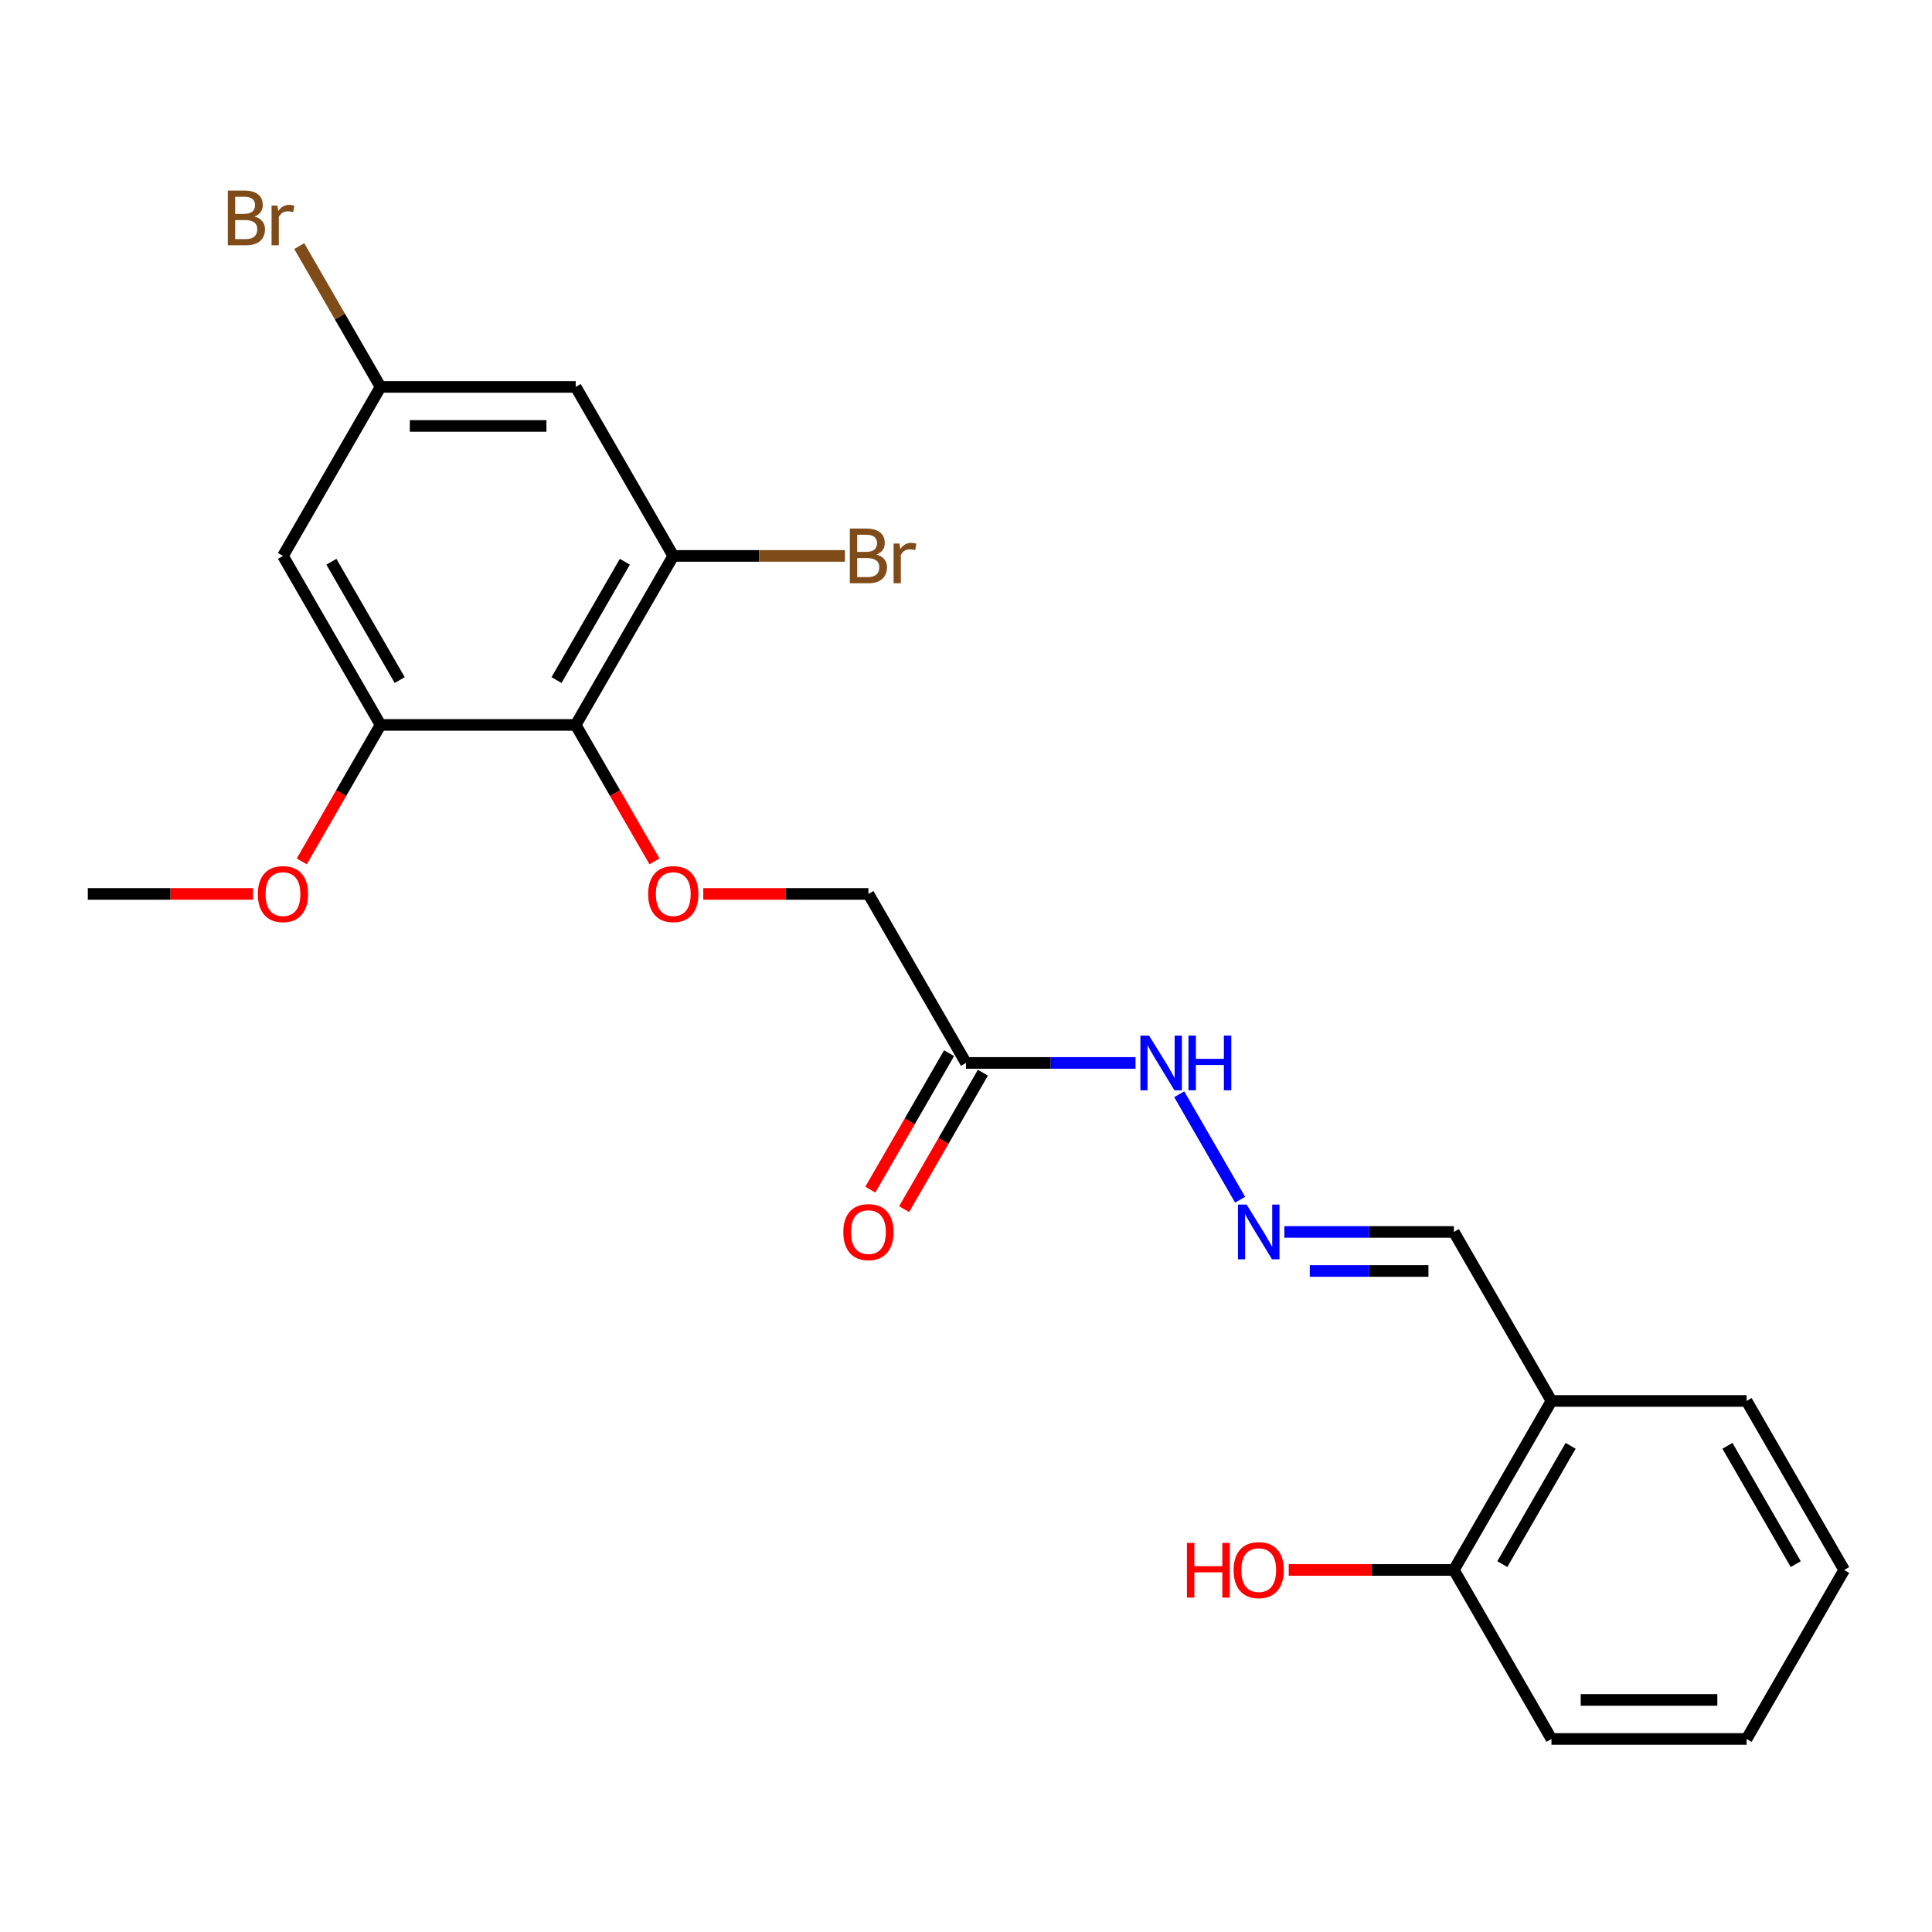 <?xml version='1.0' encoding='iso-8859-1'?>
<svg version='1.1' baseProfile='full'
              xmlns='http://www.w3.org/2000/svg'
                      xmlns:rdkit='http://www.rdkit.org/xml'
                      xmlns:xlink='http://www.w3.org/1999/xlink'
                  xml:space='preserve'
width='1000px' height='1000px' viewBox='0 0 1000 1000'>
<!-- END OF HEADER -->
<rect style='opacity:1.0;fill:#FFFFFF;stroke:none' width='1000' height='1000' x='0' y='0'> </rect>
<path class='bond-0' d='M 297.98,375.22 L 348.485,287.743' style='fill:none;fill-rule:evenodd;stroke:#000000;stroke-width:6px;stroke-linecap:butt;stroke-linejoin:miter;stroke-opacity:1' />
<path class='bond-0' d='M 288.06,351.998 L 323.414,290.764' style='fill:none;fill-rule:evenodd;stroke:#000000;stroke-width:6px;stroke-linecap:butt;stroke-linejoin:miter;stroke-opacity:1' />
<path class='bond-1' d='M 297.98,375.22 L 196.97,375.22' style='fill:none;fill-rule:evenodd;stroke:#000000;stroke-width:6px;stroke-linecap:butt;stroke-linejoin:miter;stroke-opacity:1' />
<path class='bond-2' d='M 297.98,375.22 L 318.37,410.536' style='fill:none;fill-rule:evenodd;stroke:#000000;stroke-width:6px;stroke-linecap:butt;stroke-linejoin:miter;stroke-opacity:1' />
<path class='bond-2' d='M 318.37,410.536 L 338.759,445.852' style='fill:none;fill-rule:evenodd;stroke:#FF0000;stroke-width:6px;stroke-linecap:butt;stroke-linejoin:miter;stroke-opacity:1' />
<path class='bond-4' d='M 348.485,287.743 L 297.98,200.266' style='fill:none;fill-rule:evenodd;stroke:#000000;stroke-width:6px;stroke-linecap:butt;stroke-linejoin:miter;stroke-opacity:1' />
<path class='bond-14' d='M 348.485,287.743 L 392.917,287.743' style='fill:none;fill-rule:evenodd;stroke:#000000;stroke-width:6px;stroke-linecap:butt;stroke-linejoin:miter;stroke-opacity:1' />
<path class='bond-14' d='M 392.917,287.743 L 437.35,287.743' style='fill:none;fill-rule:evenodd;stroke:#7F4C19;stroke-width:6px;stroke-linecap:butt;stroke-linejoin:miter;stroke-opacity:1' />
<path class='bond-5' d='M 196.97,375.22 L 146.465,287.743' style='fill:none;fill-rule:evenodd;stroke:#000000;stroke-width:6px;stroke-linecap:butt;stroke-linejoin:miter;stroke-opacity:1' />
<path class='bond-5' d='M 206.889,351.998 L 171.536,290.764' style='fill:none;fill-rule:evenodd;stroke:#000000;stroke-width:6px;stroke-linecap:butt;stroke-linejoin:miter;stroke-opacity:1' />
<path class='bond-15' d='M 196.97,375.22 L 176.58,410.536' style='fill:none;fill-rule:evenodd;stroke:#000000;stroke-width:6px;stroke-linecap:butt;stroke-linejoin:miter;stroke-opacity:1' />
<path class='bond-15' d='M 176.58,410.536 L 156.19,445.852' style='fill:none;fill-rule:evenodd;stroke:#FF0000;stroke-width:6px;stroke-linecap:butt;stroke-linejoin:miter;stroke-opacity:1' />
<path class='bond-12' d='M 364.01,462.698 L 406.753,462.698' style='fill:none;fill-rule:evenodd;stroke:#FF0000;stroke-width:6px;stroke-linecap:butt;stroke-linejoin:miter;stroke-opacity:1' />
<path class='bond-12' d='M 406.753,462.698 L 449.495,462.698' style='fill:none;fill-rule:evenodd;stroke:#000000;stroke-width:6px;stroke-linecap:butt;stroke-linejoin:miter;stroke-opacity:1' />
<path class='bond-3' d='M 500,550.175 L 449.495,462.698' style='fill:none;fill-rule:evenodd;stroke:#000000;stroke-width:6px;stroke-linecap:butt;stroke-linejoin:miter;stroke-opacity:1' />
<path class='bond-9' d='M 500,550.175 L 543.872,550.175' style='fill:none;fill-rule:evenodd;stroke:#000000;stroke-width:6px;stroke-linecap:butt;stroke-linejoin:miter;stroke-opacity:1' />
<path class='bond-9' d='M 543.872,550.175 L 587.745,550.175' style='fill:none;fill-rule:evenodd;stroke:#0000FF;stroke-width:6px;stroke-linecap:butt;stroke-linejoin:miter;stroke-opacity:1' />
<path class='bond-10' d='M 491.252,545.125 L 470.863,580.441' style='fill:none;fill-rule:evenodd;stroke:#000000;stroke-width:6px;stroke-linecap:butt;stroke-linejoin:miter;stroke-opacity:1' />
<path class='bond-10' d='M 470.863,580.441 L 450.473,615.757' style='fill:none;fill-rule:evenodd;stroke:#FF0000;stroke-width:6px;stroke-linecap:butt;stroke-linejoin:miter;stroke-opacity:1' />
<path class='bond-10' d='M 508.748,555.226 L 488.358,590.542' style='fill:none;fill-rule:evenodd;stroke:#000000;stroke-width:6px;stroke-linecap:butt;stroke-linejoin:miter;stroke-opacity:1' />
<path class='bond-10' d='M 488.358,590.542 L 467.968,625.858' style='fill:none;fill-rule:evenodd;stroke:#FF0000;stroke-width:6px;stroke-linecap:butt;stroke-linejoin:miter;stroke-opacity:1' />
<path class='bond-23' d='M 297.98,200.266 L 196.97,200.266' style='fill:none;fill-rule:evenodd;stroke:#000000;stroke-width:6px;stroke-linecap:butt;stroke-linejoin:miter;stroke-opacity:1' />
<path class='bond-23' d='M 282.828,220.468 L 212.121,220.468' style='fill:none;fill-rule:evenodd;stroke:#000000;stroke-width:6px;stroke-linecap:butt;stroke-linejoin:miter;stroke-opacity:1' />
<path class='bond-7' d='M 146.465,287.743 L 196.97,200.266' style='fill:none;fill-rule:evenodd;stroke:#000000;stroke-width:6px;stroke-linecap:butt;stroke-linejoin:miter;stroke-opacity:1' />
<path class='bond-6' d='M 641.882,620.967 L 610.365,566.379' style='fill:none;fill-rule:evenodd;stroke:#0000FF;stroke-width:6px;stroke-linecap:butt;stroke-linejoin:miter;stroke-opacity:1' />
<path class='bond-13' d='M 664.78,637.652 L 708.653,637.652' style='fill:none;fill-rule:evenodd;stroke:#0000FF;stroke-width:6px;stroke-linecap:butt;stroke-linejoin:miter;stroke-opacity:1' />
<path class='bond-13' d='M 708.653,637.652 L 752.525,637.652' style='fill:none;fill-rule:evenodd;stroke:#000000;stroke-width:6px;stroke-linecap:butt;stroke-linejoin:miter;stroke-opacity:1' />
<path class='bond-13' d='M 677.942,657.854 L 708.653,657.854' style='fill:none;fill-rule:evenodd;stroke:#0000FF;stroke-width:6px;stroke-linecap:butt;stroke-linejoin:miter;stroke-opacity:1' />
<path class='bond-13' d='M 708.653,657.854 L 739.364,657.854' style='fill:none;fill-rule:evenodd;stroke:#000000;stroke-width:6px;stroke-linecap:butt;stroke-linejoin:miter;stroke-opacity:1' />
<path class='bond-16' d='M 196.97,200.266 L 175.93,163.824' style='fill:none;fill-rule:evenodd;stroke:#000000;stroke-width:6px;stroke-linecap:butt;stroke-linejoin:miter;stroke-opacity:1' />
<path class='bond-16' d='M 175.93,163.824 L 154.89,127.381' style='fill:none;fill-rule:evenodd;stroke:#7F4C19;stroke-width:6px;stroke-linecap:butt;stroke-linejoin:miter;stroke-opacity:1' />
<path class='bond-8' d='M 803.03,725.13 L 752.525,637.652' style='fill:none;fill-rule:evenodd;stroke:#000000;stroke-width:6px;stroke-linecap:butt;stroke-linejoin:miter;stroke-opacity:1' />
<path class='bond-11' d='M 803.03,725.13 L 752.525,812.607' style='fill:none;fill-rule:evenodd;stroke:#000000;stroke-width:6px;stroke-linecap:butt;stroke-linejoin:miter;stroke-opacity:1' />
<path class='bond-11' d='M 812.95,748.352 L 777.596,809.586' style='fill:none;fill-rule:evenodd;stroke:#000000;stroke-width:6px;stroke-linecap:butt;stroke-linejoin:miter;stroke-opacity:1' />
<path class='bond-18' d='M 803.03,725.13 L 904.04,725.13' style='fill:none;fill-rule:evenodd;stroke:#000000;stroke-width:6px;stroke-linecap:butt;stroke-linejoin:miter;stroke-opacity:1' />
<path class='bond-17' d='M 752.525,812.607 L 709.783,812.607' style='fill:none;fill-rule:evenodd;stroke:#000000;stroke-width:6px;stroke-linecap:butt;stroke-linejoin:miter;stroke-opacity:1' />
<path class='bond-17' d='M 709.783,812.607 L 667.04,812.607' style='fill:none;fill-rule:evenodd;stroke:#FF0000;stroke-width:6px;stroke-linecap:butt;stroke-linejoin:miter;stroke-opacity:1' />
<path class='bond-19' d='M 752.525,812.607 L 803.03,900.084' style='fill:none;fill-rule:evenodd;stroke:#000000;stroke-width:6px;stroke-linecap:butt;stroke-linejoin:miter;stroke-opacity:1' />
<path class='bond-20' d='M 130.939,462.698 L 88.197,462.698' style='fill:none;fill-rule:evenodd;stroke:#FF0000;stroke-width:6px;stroke-linecap:butt;stroke-linejoin:miter;stroke-opacity:1' />
<path class='bond-20' d='M 88.197,462.698 L 45.455,462.698' style='fill:none;fill-rule:evenodd;stroke:#000000;stroke-width:6px;stroke-linecap:butt;stroke-linejoin:miter;stroke-opacity:1' />
<path class='bond-21' d='M 904.04,725.13 L 954.545,812.607' style='fill:none;fill-rule:evenodd;stroke:#000000;stroke-width:6px;stroke-linecap:butt;stroke-linejoin:miter;stroke-opacity:1' />
<path class='bond-21' d='M 894.121,748.352 L 929.474,809.586' style='fill:none;fill-rule:evenodd;stroke:#000000;stroke-width:6px;stroke-linecap:butt;stroke-linejoin:miter;stroke-opacity:1' />
<path class='bond-24' d='M 803.03,900.084 L 904.04,900.084' style='fill:none;fill-rule:evenodd;stroke:#000000;stroke-width:6px;stroke-linecap:butt;stroke-linejoin:miter;stroke-opacity:1' />
<path class='bond-24' d='M 818.182,879.882 L 888.889,879.882' style='fill:none;fill-rule:evenodd;stroke:#000000;stroke-width:6px;stroke-linecap:butt;stroke-linejoin:miter;stroke-opacity:1' />
<path class='bond-22' d='M 954.545,812.607 L 904.04,900.084' style='fill:none;fill-rule:evenodd;stroke:#000000;stroke-width:6px;stroke-linecap:butt;stroke-linejoin:miter;stroke-opacity:1' />
<path  class='atom-3' d='M 335.485 462.778
Q 335.485 455.978, 338.845 452.178
Q 342.205 448.378, 348.485 448.378
Q 354.765 448.378, 358.125 452.178
Q 361.485 455.978, 361.485 462.778
Q 361.485 469.658, 358.085 473.578
Q 354.685 477.458, 348.485 477.458
Q 342.245 477.458, 338.845 473.578
Q 335.485 469.698, 335.485 462.778
M 348.485 474.258
Q 352.805 474.258, 355.125 471.378
Q 357.485 468.458, 357.485 462.778
Q 357.485 457.218, 355.125 454.418
Q 352.805 451.578, 348.485 451.578
Q 344.165 451.578, 341.805 454.378
Q 339.485 457.178, 339.485 462.778
Q 339.485 468.498, 341.805 471.378
Q 344.165 474.258, 348.485 474.258
' fill='#FF0000'/>
<path  class='atom-7' d='M 645.255 623.492
L 654.535 638.492
Q 655.455 639.972, 656.935 642.652
Q 658.415 645.332, 658.495 645.492
L 658.495 623.492
L 662.255 623.492
L 662.255 651.812
L 658.375 651.812
L 648.415 635.412
Q 647.255 633.492, 646.015 631.292
Q 644.815 629.092, 644.455 628.412
L 644.455 651.812
L 640.775 651.812
L 640.775 623.492
L 645.255 623.492
' fill='#0000FF'/>
<path  class='atom-10' d='M 594.75 536.015
L 604.03 551.015
Q 604.95 552.495, 606.43 555.175
Q 607.91 557.855, 607.99 558.015
L 607.99 536.015
L 611.75 536.015
L 611.75 564.335
L 607.87 564.335
L 597.91 547.935
Q 596.75 546.015, 595.51 543.815
Q 594.31 541.615, 593.95 540.935
L 593.95 564.335
L 590.27 564.335
L 590.27 536.015
L 594.75 536.015
' fill='#0000FF'/>
<path  class='atom-10' d='M 615.15 536.015
L 618.99 536.015
L 618.99 548.055
L 633.47 548.055
L 633.47 536.015
L 637.31 536.015
L 637.31 564.335
L 633.47 564.335
L 633.47 551.255
L 618.99 551.255
L 618.99 564.335
L 615.15 564.335
L 615.15 536.015
' fill='#0000FF'/>
<path  class='atom-11' d='M 436.495 637.732
Q 436.495 630.932, 439.855 627.132
Q 443.215 623.332, 449.495 623.332
Q 455.775 623.332, 459.135 627.132
Q 462.495 630.932, 462.495 637.732
Q 462.495 644.612, 459.095 648.532
Q 455.695 652.412, 449.495 652.412
Q 443.255 652.412, 439.855 648.532
Q 436.495 644.652, 436.495 637.732
M 449.495 649.212
Q 453.815 649.212, 456.135 646.332
Q 458.495 643.412, 458.495 637.732
Q 458.495 632.172, 456.135 629.372
Q 453.815 626.532, 449.495 626.532
Q 445.175 626.532, 442.815 629.332
Q 440.495 632.132, 440.495 637.732
Q 440.495 643.452, 442.815 646.332
Q 445.175 649.212, 449.495 649.212
' fill='#FF0000'/>
<path  class='atom-15' d='M 453.635 287.023
Q 456.355 287.783, 457.715 289.463
Q 459.115 291.103, 459.115 293.543
Q 459.115 297.463, 456.595 299.703
Q 454.115 301.903, 449.395 301.903
L 439.875 301.903
L 439.875 273.583
L 448.235 273.583
Q 453.075 273.583, 455.515 275.543
Q 457.955 277.503, 457.955 281.103
Q 457.955 285.383, 453.635 287.023
M 443.675 276.783
L 443.675 285.663
L 448.235 285.663
Q 451.035 285.663, 452.475 284.543
Q 453.955 283.383, 453.955 281.103
Q 453.955 276.783, 448.235 276.783
L 443.675 276.783
M 449.395 298.703
Q 452.155 298.703, 453.635 297.383
Q 455.115 296.063, 455.115 293.543
Q 455.115 291.223, 453.475 290.063
Q 451.875 288.863, 448.795 288.863
L 443.675 288.863
L 443.675 298.703
L 449.395 298.703
' fill='#7F4C19'/>
<path  class='atom-15' d='M 465.555 281.343
L 465.995 284.183
Q 468.155 280.983, 471.675 280.983
Q 472.795 280.983, 474.315 281.383
L 473.715 284.743
Q 471.995 284.343, 471.035 284.343
Q 469.355 284.343, 468.235 285.023
Q 467.155 285.663, 466.275 287.223
L 466.275 301.903
L 462.515 301.903
L 462.515 281.343
L 465.555 281.343
' fill='#7F4C19'/>
<path  class='atom-16' d='M 133.465 462.778
Q 133.465 455.978, 136.825 452.178
Q 140.185 448.378, 146.465 448.378
Q 152.745 448.378, 156.105 452.178
Q 159.465 455.978, 159.465 462.778
Q 159.465 469.658, 156.065 473.578
Q 152.665 477.458, 146.465 477.458
Q 140.225 477.458, 136.825 473.578
Q 133.465 469.698, 133.465 462.778
M 146.465 474.258
Q 150.785 474.258, 153.105 471.378
Q 155.465 468.458, 155.465 462.778
Q 155.465 457.218, 153.105 454.418
Q 150.785 451.578, 146.465 451.578
Q 142.145 451.578, 139.785 454.378
Q 137.465 457.178, 137.465 462.778
Q 137.465 468.498, 139.785 471.378
Q 142.145 474.258, 146.465 474.258
' fill='#FF0000'/>
<path  class='atom-17' d='M 131.685 112.068
Q 134.405 112.828, 135.765 114.508
Q 137.165 116.148, 137.165 118.588
Q 137.165 122.508, 134.645 124.748
Q 132.165 126.948, 127.445 126.948
L 117.925 126.948
L 117.925 98.629
L 126.285 98.629
Q 131.125 98.629, 133.565 100.588
Q 136.005 102.548, 136.005 106.148
Q 136.005 110.428, 131.685 112.068
M 121.725 101.828
L 121.725 110.708
L 126.285 110.708
Q 129.085 110.708, 130.525 109.588
Q 132.005 108.428, 132.005 106.148
Q 132.005 101.828, 126.285 101.828
L 121.725 101.828
M 127.445 123.748
Q 130.205 123.748, 131.685 122.428
Q 133.165 121.108, 133.165 118.588
Q 133.165 116.268, 131.525 115.108
Q 129.925 113.908, 126.845 113.908
L 121.725 113.908
L 121.725 123.748
L 127.445 123.748
' fill='#7F4C19'/>
<path  class='atom-17' d='M 143.605 106.388
L 144.045 109.228
Q 146.205 106.028, 149.725 106.028
Q 150.845 106.028, 152.365 106.428
L 151.765 109.788
Q 150.045 109.388, 149.085 109.388
Q 147.405 109.388, 146.285 110.068
Q 145.205 110.708, 144.325 112.268
L 144.325 126.948
L 140.565 126.948
L 140.565 106.388
L 143.605 106.388
' fill='#7F4C19'/>
<path  class='atom-18' d='M 614.355 798.607
L 618.195 798.607
L 618.195 810.647
L 632.675 810.647
L 632.675 798.607
L 636.515 798.607
L 636.515 826.927
L 632.675 826.927
L 632.675 813.847
L 618.195 813.847
L 618.195 826.927
L 614.355 826.927
L 614.355 798.607
' fill='#FF0000'/>
<path  class='atom-18' d='M 638.515 812.687
Q 638.515 805.887, 641.875 802.087
Q 645.235 798.287, 651.515 798.287
Q 657.795 798.287, 661.155 802.087
Q 664.515 805.887, 664.515 812.687
Q 664.515 819.567, 661.115 823.487
Q 657.715 827.367, 651.515 827.367
Q 645.275 827.367, 641.875 823.487
Q 638.515 819.607, 638.515 812.687
M 651.515 824.167
Q 655.835 824.167, 658.155 821.287
Q 660.515 818.367, 660.515 812.687
Q 660.515 807.127, 658.155 804.327
Q 655.835 801.487, 651.515 801.487
Q 647.195 801.487, 644.835 804.287
Q 642.515 807.087, 642.515 812.687
Q 642.515 818.407, 644.835 821.287
Q 647.195 824.167, 651.515 824.167
' fill='#FF0000'/>
</svg>
